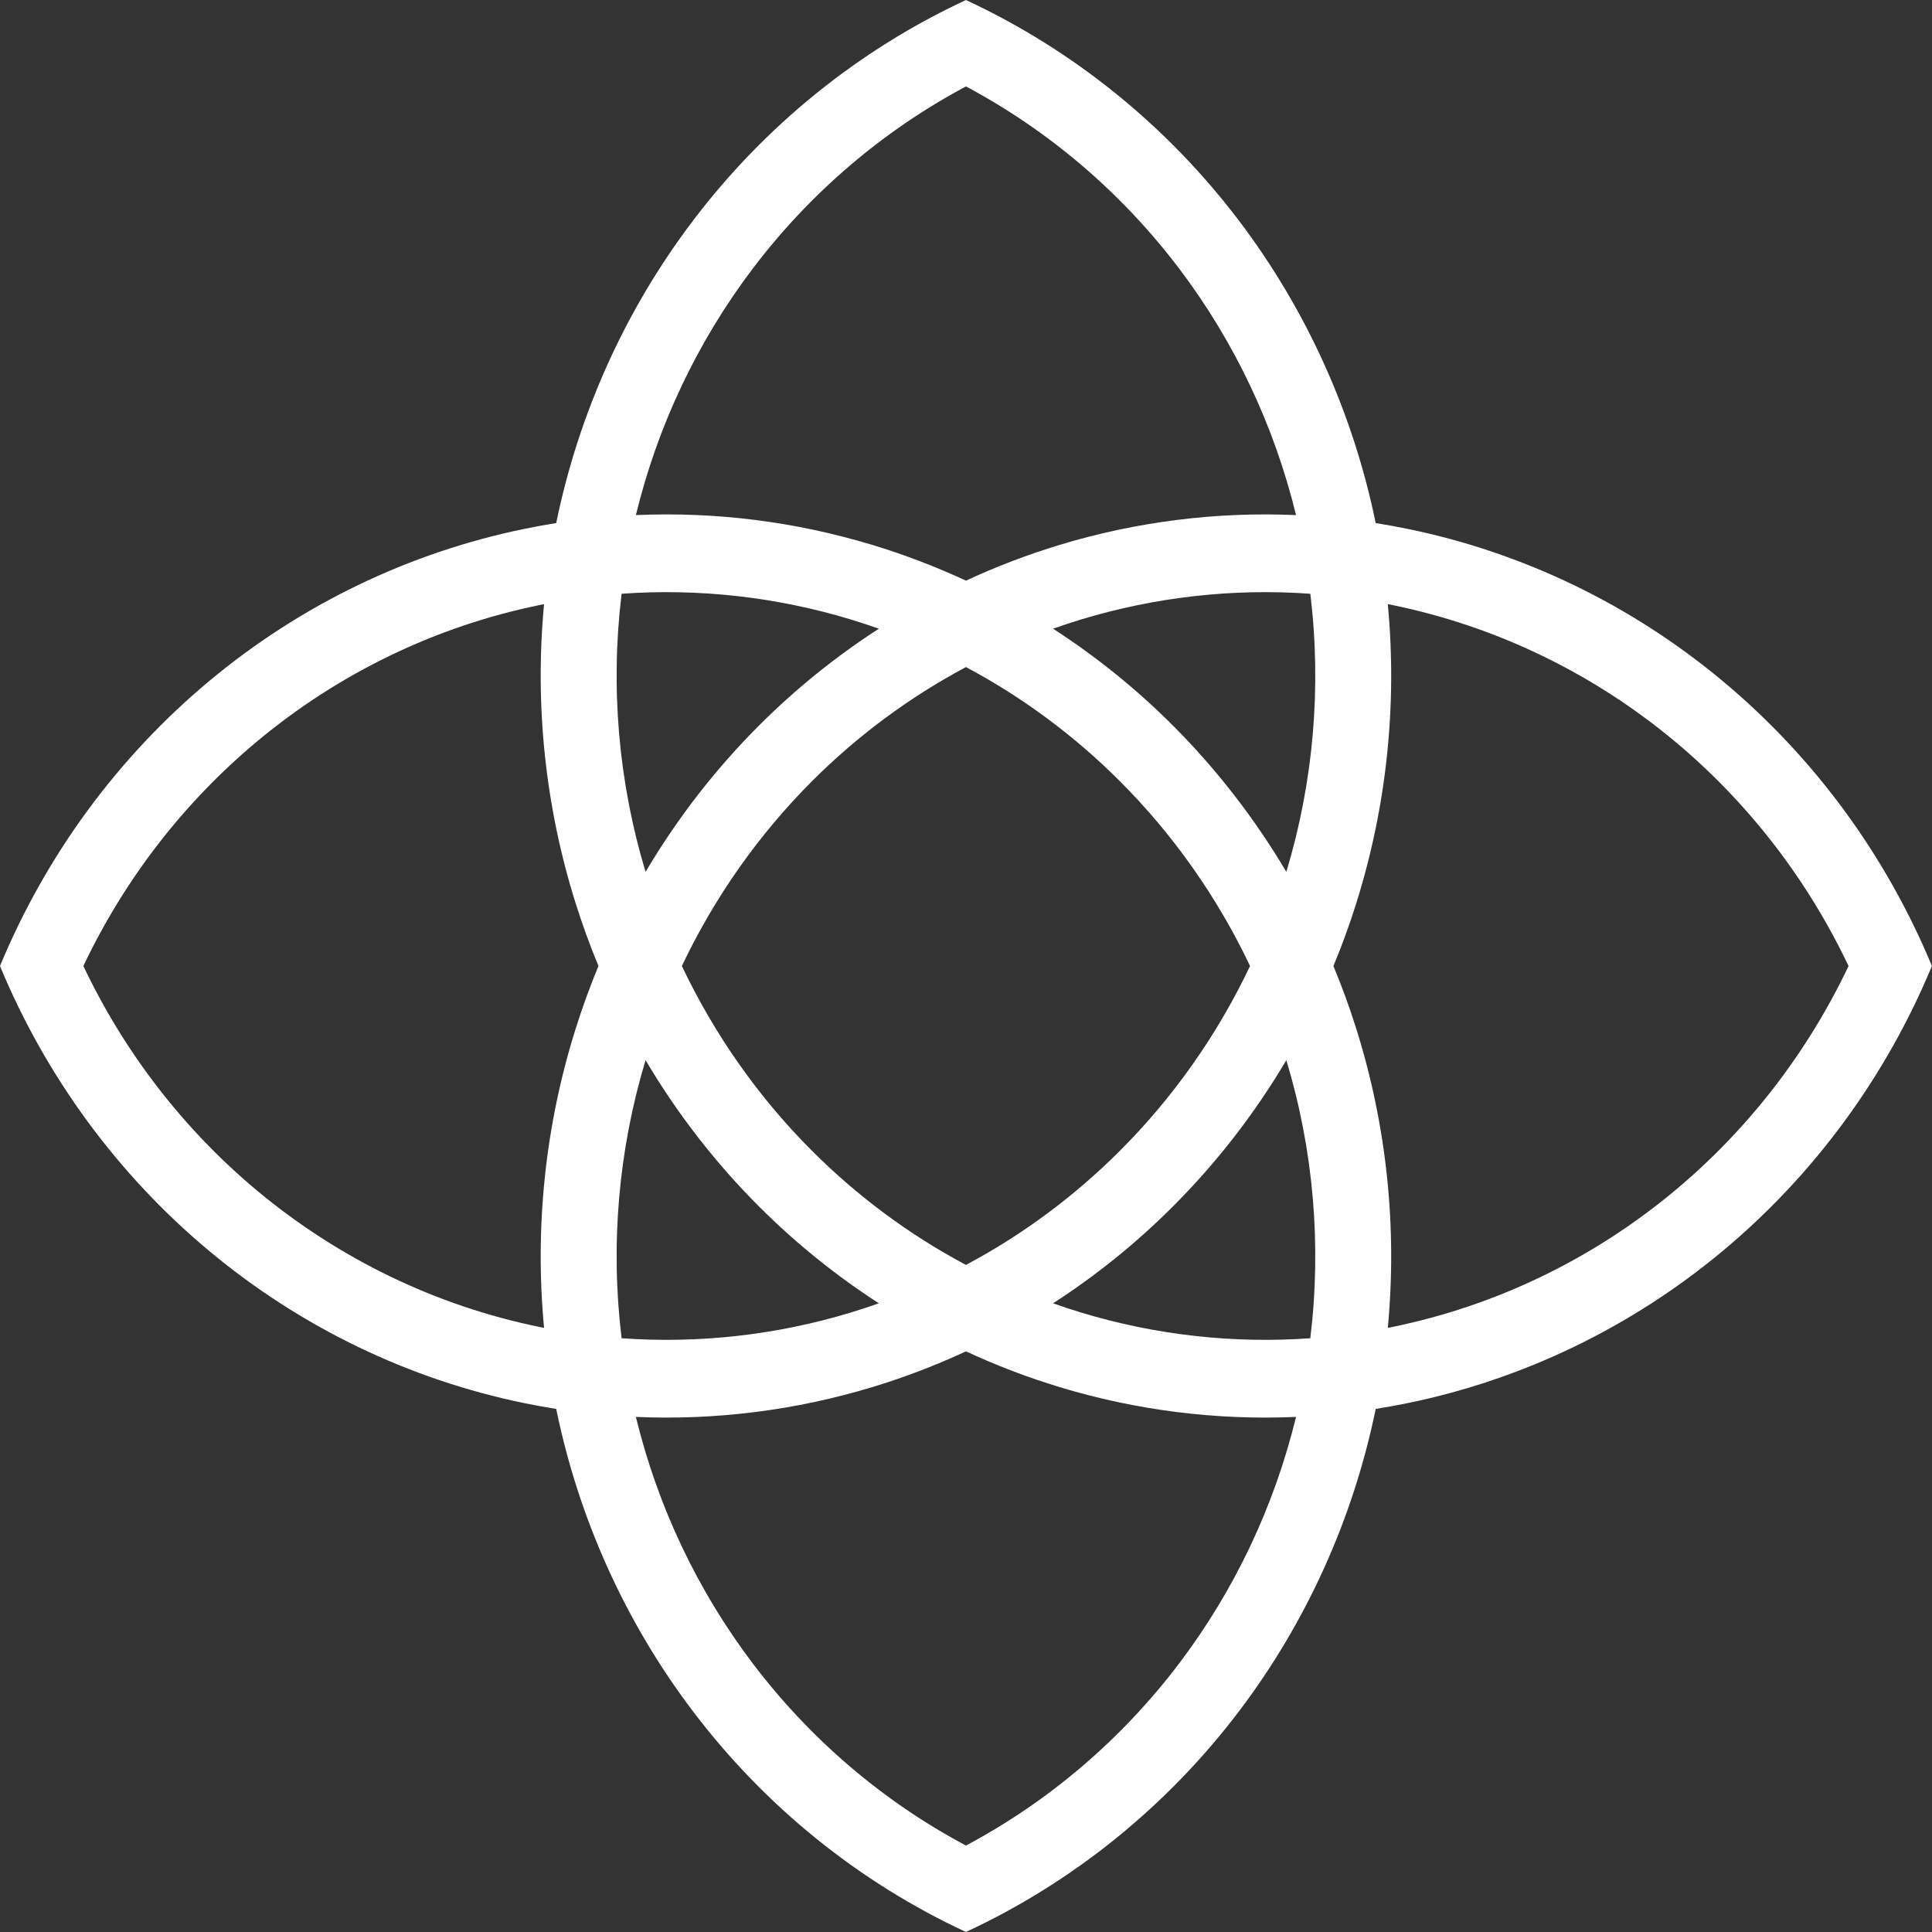 <svg width="46" height="46" viewBox="0 0 46 46" fill="none" xmlns="http://www.w3.org/2000/svg">
<rect x="0" y="0" width="46" height="46" fill="#333333" stroke="none"/>
<path fill-rule="evenodd" clip-rule="evenodd" d="M45.995 23.007C44.897 25.648 43.187 27.977 41.012 29.789C38.836 31.602 36.26 32.845 33.509 33.409C33.258 33.46 33.007 33.506 32.755 33.546C32.218 36.16 31.109 38.618 29.509 40.733C27.79 43.004 25.556 44.811 23.001 45.998L23.001 45.997L23 46C20.444 44.813 18.21 43.006 16.491 40.735C14.889 38.619 13.78 36.16 13.243 33.546C12.991 33.506 12.739 33.46 12.488 33.409C9.737 32.845 7.162 31.602 4.986 29.789C2.81 27.975 1.098 25.645 0 23.002L0.003 23.001L0 22.999C1.098 20.355 2.809 18.026 4.985 16.212C7.161 14.398 9.736 13.156 12.487 12.592C12.738 12.54 12.99 12.494 13.243 12.454C13.78 9.839 14.889 7.38 16.492 5.264C18.211 2.994 20.445 1.187 23 0L23.001 0.002C25.556 1.19 27.79 2.996 29.509 5.267C31.109 7.383 32.218 9.841 32.755 12.454C33.008 12.495 33.261 12.54 33.514 12.592C36.265 13.157 38.84 14.4 41.016 16.215C43.192 18.029 44.903 20.36 46 23.005L45.995 23.007ZM22.999 2.058C21.023 3.111 19.289 4.591 17.92 6.399C16.603 8.138 15.658 10.136 15.14 12.264C17.037 12.181 18.94 12.419 20.772 12.975C21.535 13.206 22.279 13.491 22.999 13.825C23.72 13.49 24.464 13.206 25.228 12.974C27.059 12.419 28.962 12.181 30.858 12.264C30.34 10.137 29.395 8.14 28.08 6.401C26.71 4.592 24.976 3.111 22.999 2.058ZM12.954 14.384C12.917 14.392 12.88 14.399 12.842 14.407C10.38 14.912 8.074 16.024 6.126 17.648C4.379 19.104 2.967 20.931 1.985 23C2.967 25.069 4.38 26.897 6.127 28.353C8.075 29.976 10.38 31.089 12.843 31.594C12.88 31.601 12.917 31.609 12.954 31.616C12.728 29.219 12.981 26.795 13.706 24.494C13.865 23.987 14.047 23.488 14.249 23C14.046 22.511 13.865 22.012 13.705 21.504C12.981 19.203 12.728 16.78 12.954 14.384ZM15.371 20.759C14.724 18.616 14.53 16.359 14.8 14.137C16.635 14.006 18.485 14.212 20.259 14.75C20.483 14.818 20.705 14.891 20.925 14.969C19.902 15.63 18.945 16.401 18.073 17.273C17.029 18.317 16.122 19.489 15.371 20.759ZM15.371 25.242C14.724 27.384 14.53 29.642 14.8 31.863C16.636 31.994 18.485 31.788 20.259 31.25C20.483 31.182 20.705 31.109 20.925 31.031C19.901 30.37 18.944 29.598 18.071 28.725C17.027 27.681 16.121 26.51 15.371 25.242ZM22.999 30.117C21.658 29.404 20.423 28.489 19.334 27.401C18.057 26.124 17.011 24.634 16.235 23C17.011 21.366 18.059 19.875 19.336 18.597C20.424 17.51 21.659 16.596 22.999 15.883C24.339 16.596 25.574 17.51 26.662 18.598C27.939 19.875 28.987 21.366 29.763 23C28.987 24.634 27.94 26.125 26.662 27.402C25.574 28.49 24.339 29.404 22.999 30.117ZM22.999 32.175C22.279 32.51 21.535 32.794 20.773 33.025C18.941 33.581 17.037 33.819 15.14 33.736C15.658 35.864 16.603 37.862 17.919 39.601C19.288 41.409 21.022 42.889 22.999 43.942C24.976 42.889 26.71 41.408 28.08 39.599C29.395 37.86 30.34 35.863 30.858 33.736C28.96 33.819 27.056 33.581 25.224 33.025C24.462 32.794 23.718 32.509 22.999 32.175ZM31.198 31.863C29.362 31.994 27.512 31.788 25.737 31.25C25.514 31.182 25.292 31.109 25.073 31.031C26.096 30.37 27.053 29.599 27.925 28.727C28.97 27.682 29.876 26.511 30.627 25.242C31.274 27.384 31.468 29.642 31.198 31.863ZM33.043 31.616C33.27 29.219 33.016 26.795 32.292 24.494C32.133 23.986 31.951 23.488 31.748 23C31.951 22.512 32.133 22.014 32.292 21.506C33.016 19.205 33.27 16.781 33.043 14.384C33.082 14.392 33.12 14.399 33.158 14.407C35.621 14.913 37.927 16.026 39.875 17.65C41.62 19.106 43.031 20.933 44.013 23C43.031 25.069 41.618 26.897 39.871 28.353C37.923 29.977 35.617 31.089 33.154 31.594C33.117 31.601 33.08 31.609 33.043 31.616ZM31.198 14.137C31.468 16.359 31.274 18.616 30.627 20.759C29.876 19.49 28.969 18.318 27.925 17.273C27.053 16.401 26.096 15.63 25.073 14.969C25.293 14.891 25.516 14.818 25.741 14.749C27.515 14.212 29.363 14.006 31.198 14.137Z" fill="white"/>
</svg>
